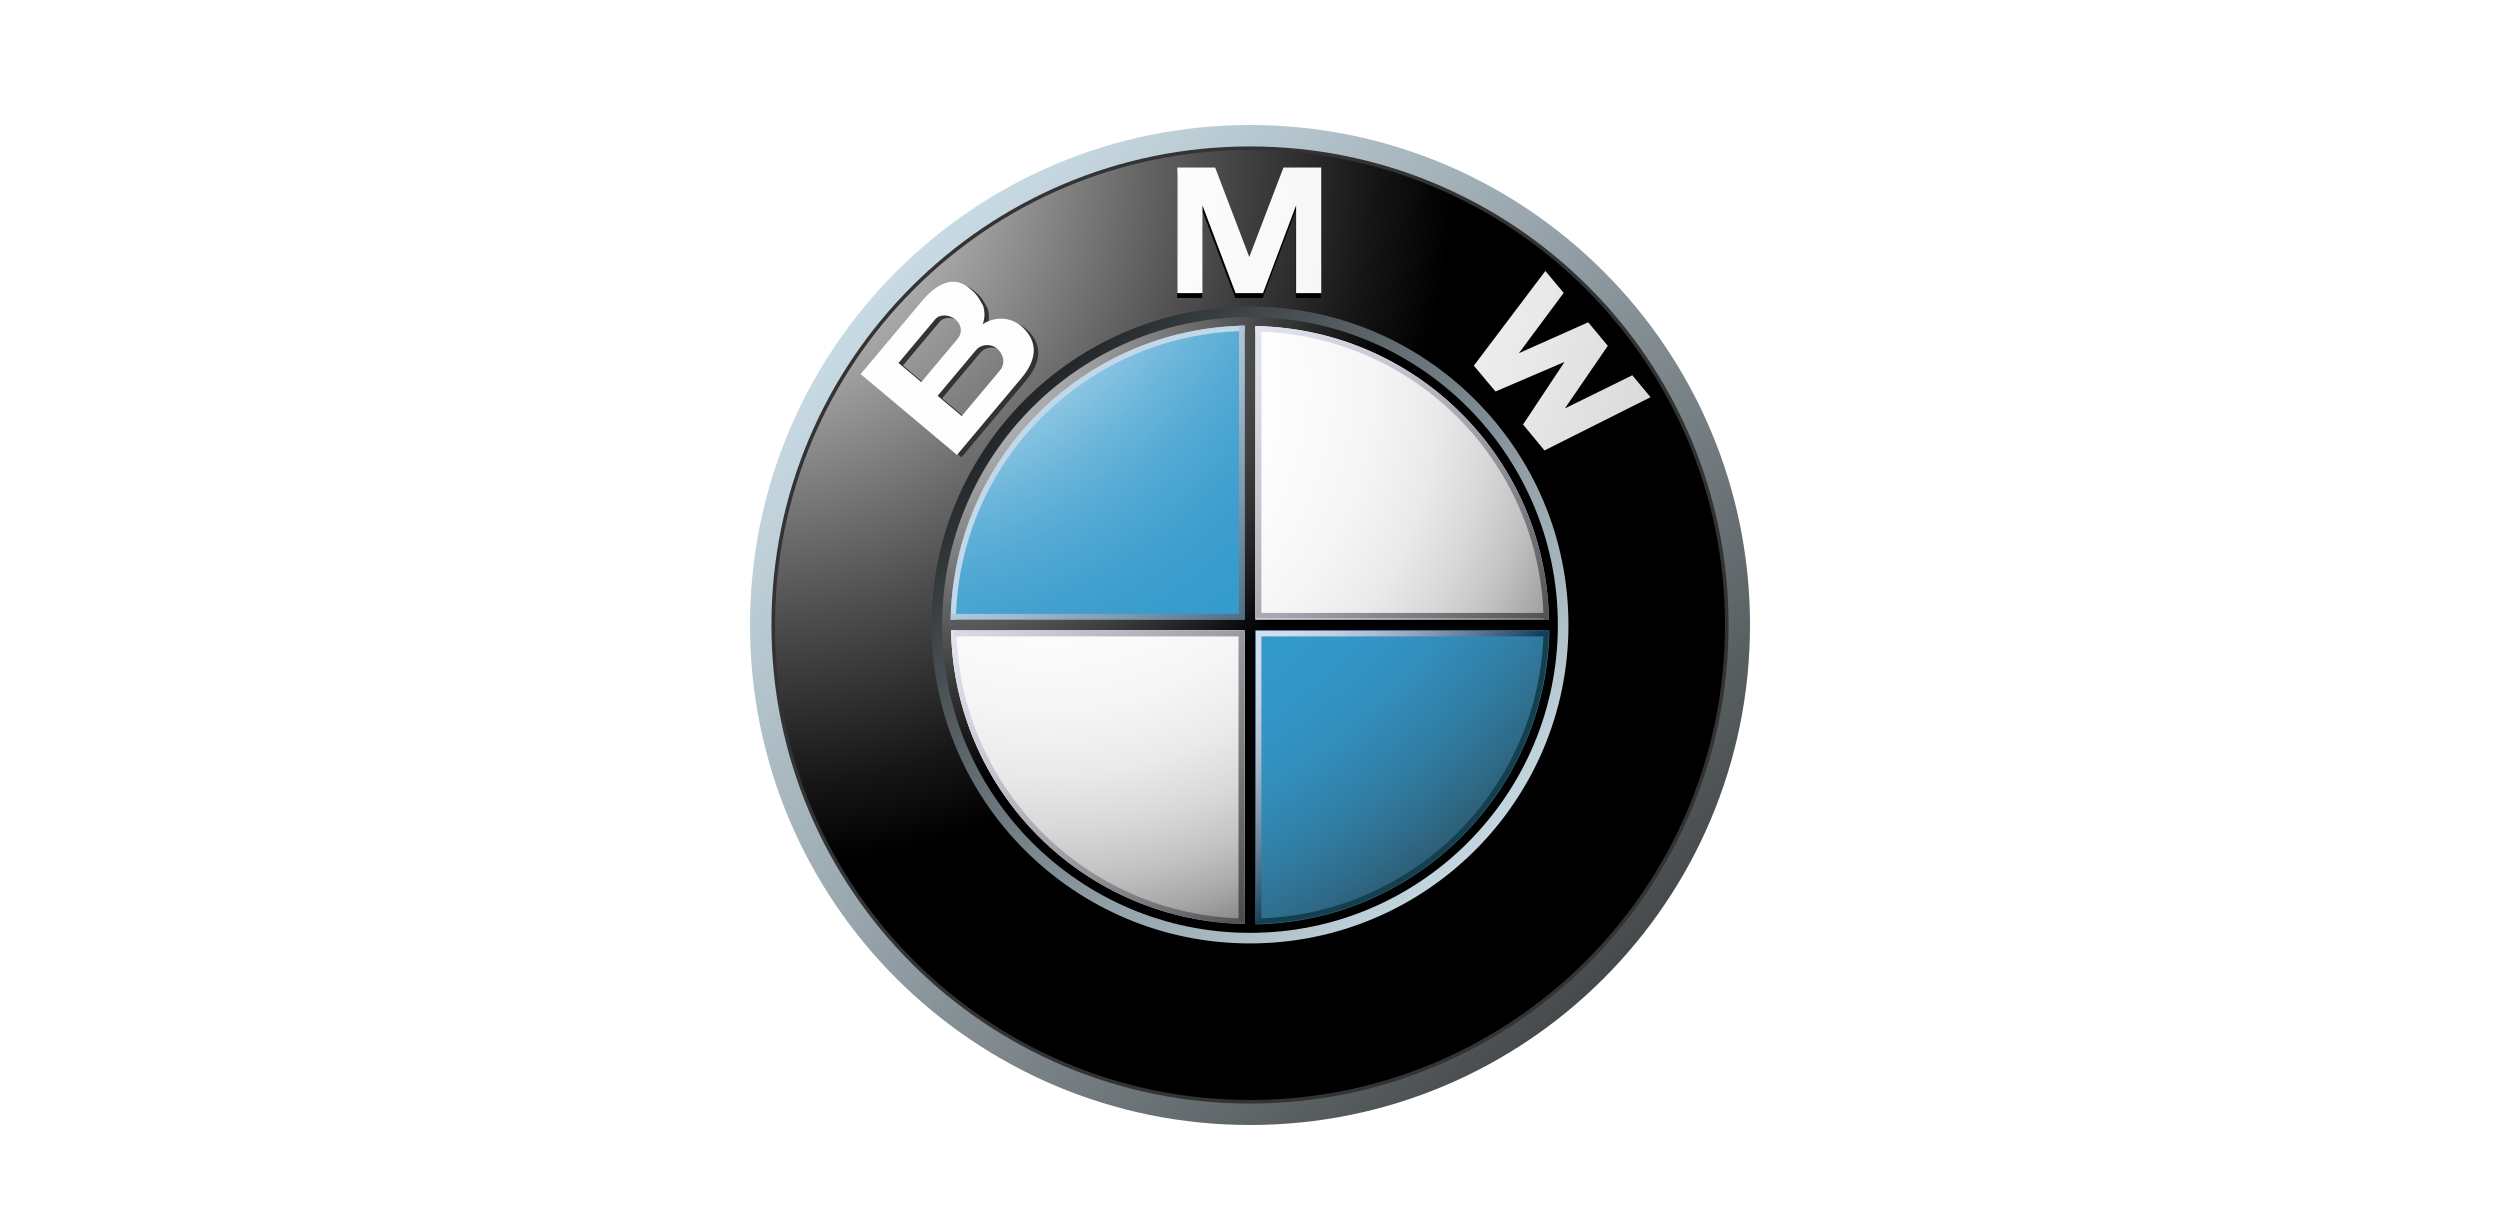 <?xml version="1.0" encoding="UTF-8"?> <svg xmlns="http://www.w3.org/2000/svg" width="100" height="49" viewBox="0 0 100 49" fill="none"><rect width="100" height="49" rx="5" fill="white"></rect><g clip-path="url(#clip0_4184_83272)"><path d="M50 5C38.955 5 30 13.954 30 25C30 36.046 38.955 45 50 45C61.046 45 70 36.046 70 25C70 13.954 61.046 5 50 5ZM50 44C39.506 44 31.001 35.493 31.001 25C31.001 14.507 39.506 6 50 6C60.494 6 69 14.507 69 25C69 35.493 60.494 44 50 44Z" fill="url(#paint0_linear_4184_83272)"></path><path d="M69.143 25C69.143 35.571 60.572 44.143 50 44.143C39.428 44.143 30.858 35.571 30.858 25C30.858 14.428 39.428 5.857 50 5.857C60.572 5.857 69.143 14.428 69.143 25Z" fill="#333333"></path><path d="M69 25C69 35.493 60.494 43.999 50 43.999C39.507 43.999 31.001 35.493 31.001 25C31.001 14.507 39.507 6 50 6C60.494 6 69 14.507 69 25Z" fill="url(#paint1_radial_4184_83272)"></path><path d="M62.738 25C62.738 32.035 57.035 37.737 50 37.737C42.965 37.737 37.262 32.035 37.262 25C37.262 17.965 42.965 12.262 50 12.262C57.035 12.262 62.738 17.965 62.738 25Z" fill="url(#paint2_linear_4184_83272)"></path><path d="M50.51 11.918L51.833 8.411V11.918H52.838V6.895H51.328L49.954 10.491H49.968L48.594 6.895H47.084V11.918H48.089V8.411L49.412 11.918H50.51ZM64.302 14.17L62.585 16.674L65.282 15.347L66.013 16.224L61.769 18.356L60.911 17.317L62.556 14.836L62.547 14.824L59.81 15.996L58.943 14.964L61.804 11.175L62.536 12.052L60.744 14.465L63.517 13.228L64.302 14.17Z" fill="black"></path><path d="M41.105 13.211C40.7 12.818 40.076 12.7 39.489 13.063C39.602 12.773 39.556 12.477 39.497 12.313C39.244 11.853 39.155 11.795 38.948 11.62C38.274 11.055 37.564 11.537 37.057 12.142L34.606 15.063L38.459 18.295L41.044 15.216C41.634 14.512 41.726 13.814 41.105 13.211ZM36.12 14.619L37.593 12.865C37.763 12.662 38.149 12.67 38.396 12.878C38.669 13.107 38.67 13.431 38.487 13.649L37.031 15.383L36.12 14.619ZM40.182 14.911L38.647 16.74L37.686 15.932L39.232 14.089C39.407 13.881 39.797 13.82 40.06 14.041C40.356 14.29 40.385 14.668 40.182 14.911Z" fill="#333333"></path><path d="M50.521 11.724L51.844 8.217V11.724H52.849V6.701H51.339L49.965 10.297H49.978L48.605 6.701H47.094V11.724H48.099V8.217L49.422 11.724H50.521Z" fill="url(#paint3_radial_4184_83272)"></path><path d="M64.312 13.833L62.595 16.337L65.292 15.01L66.023 15.887L61.779 18.018L60.922 16.98L62.567 14.499L62.557 14.487L59.82 15.659L58.953 14.627L61.815 10.837L62.547 11.715L60.755 14.128L63.527 12.891L64.312 13.833Z" fill="url(#paint4_radial_4184_83272)"></path><path d="M40.925 13.112C40.521 12.719 39.896 12.601 39.31 12.964C39.422 12.673 39.376 12.378 39.317 12.214C39.064 11.753 38.976 11.696 38.767 11.521C38.093 10.956 37.384 11.438 36.878 12.043L34.426 14.964L38.279 18.197L40.864 15.116C41.454 14.412 41.545 13.715 40.925 13.112ZM35.94 14.52L37.412 12.766C37.583 12.563 37.968 12.571 38.217 12.779C38.489 13.008 38.49 13.332 38.306 13.55L36.851 15.284L35.94 14.52ZM40.003 14.812L38.468 16.641L37.505 15.833L39.052 13.99C39.227 13.782 39.616 13.721 39.879 13.942C40.177 14.191 40.206 14.569 40.003 14.812Z" fill="url(#paint5_radial_4184_83272)"></path><path d="M37.686 25C37.686 18.199 43.199 12.686 50 12.686C56.801 12.686 62.314 18.199 62.314 25C62.314 31.801 56.801 37.314 50 37.314C43.199 37.314 37.686 31.801 37.686 25Z" fill="url(#paint6_radial_4184_83272)"></path><path d="M38.04 25C38.04 18.395 43.395 13.04 50 13.04C56.605 13.04 61.961 18.395 61.961 25C61.961 31.606 56.605 36.961 50 36.961C43.395 36.961 38.04 31.606 38.04 25Z" fill="url(#paint7_radial_4184_83272)"></path><path d="M38.022 25H50V13.021C43.384 13.021 38.022 18.384 38.022 25Z" fill="url(#paint8_radial_4184_83272)"></path><path d="M50 25V36.979C56.616 36.979 61.979 31.615 61.979 25H50Z" fill="url(#paint9_radial_4184_83272)"></path><path d="M62.078 24.787H50.212V12.922H49.787V24.787H37.922V25.212H49.787V37.078H50.212V25.212H62.078V24.787Z" fill="url(#paint10_radial_4184_83272)"></path><path d="M50.212 13.258C56.532 13.37 61.63 18.469 61.744 24.787H61.955C61.842 18.352 56.649 13.157 50.212 13.045L50.212 13.258Z" fill="url(#paint11_linear_4184_83272)"></path><path d="M38.236 24.786C38.349 18.459 43.455 13.353 49.782 13.24V13.028C43.337 13.14 38.137 18.341 38.024 24.786L38.236 24.786Z" fill="#C2D7E8"></path><path d="M49.788 36.742C43.469 36.63 38.37 31.531 38.257 25.212H38.045C38.158 31.648 43.351 36.843 49.788 36.955L49.788 36.742Z" fill="url(#paint12_linear_4184_83272)"></path><path d="M61.743 25.212C61.63 31.531 56.531 36.63 50.212 36.742V36.955C56.648 36.843 61.843 31.648 61.955 25.212H61.743Z" fill="#12404F"></path><path d="M49.56 13.028V24.554H38.034V24.782H49.787V13.028H49.56Z" fill="url(#paint13_linear_4184_83272)"></path><path d="M49.541 36.843V25.456H38.13V25.231H49.766V36.843H49.541Z" fill="url(#paint14_linear_4184_83272)"></path><path d="M50.456 36.843V25.456H61.844V25.231H50.232V36.843H50.456Z" fill="url(#paint15_linear_4184_83272)"></path><path d="M50.456 13.129V24.517H61.844V24.741H50.232V13.129H50.456Z" fill="url(#paint16_linear_4184_83272)"></path></g><defs><linearGradient id="paint0_linear_4184_83272" x1="27.072" y1="2.844" x2="69.508" y2="43.851" gradientUnits="userSpaceOnUse"><stop stop-color="#DFF4FF"></stop><stop offset="0.098" stop-color="#D6EAF5"></stop><stop offset="0.268" stop-color="#BFD0D9"></stop><stop offset="0.488" stop-color="#98A5AC"></stop><stop offset="0.747" stop-color="#646B6E"></stop><stop offset="1" stop-color="#2B2B2B"></stop></linearGradient><radialGradient id="paint1_radial_4184_83272" cx="0" cy="0" r="1" gradientUnits="userSpaceOnUse" gradientTransform="translate(29.751 6.323) scale(28.415 28.415)"><stop stop-color="white"></stop><stop offset="0.306" stop-color="#A8A8A8"></stop><stop offset="0.646" stop-color="#4F4F4F"></stop><stop offset="0.885" stop-color="#161616"></stop><stop offset="1"></stop></radialGradient><linearGradient id="paint2_linear_4184_83272" x1="64.603" y1="39.111" x2="37.576" y2="12.994" gradientUnits="userSpaceOnUse"><stop stop-color="#DFF4FF"></stop><stop offset="0.086" stop-color="#D6EAF5"></stop><stop offset="0.233" stop-color="#BED0D9"></stop><stop offset="0.424" stop-color="#96A4AC"></stop><stop offset="0.652" stop-color="#5F686D"></stop><stop offset="0.907" stop-color="#1A1D1E"></stop><stop offset="1"></stop></linearGradient><radialGradient id="paint3_radial_4184_83272" cx="0" cy="0" r="1" gradientUnits="userSpaceOnUse" gradientTransform="translate(24.648 3.43) scale(68.276 68.276)"><stop stop-color="white"></stop><stop offset="0.31" stop-color="#FDFDFD"></stop><stop offset="0.451" stop-color="#F6F6F6"></stop><stop offset="0.557" stop-color="#E9E9E9"></stop><stop offset="0.646" stop-color="#D7D7D7"></stop><stop offset="0.724" stop-color="#BFBFBF"></stop><stop offset="0.794" stop-color="#A2A2A2"></stop><stop offset="0.859" stop-color="#808080"></stop><stop offset="0.92" stop-color="#575757"></stop><stop offset="0.975" stop-color="#2B2B2B"></stop><stop offset="1" stop-color="#141414"></stop></radialGradient><radialGradient id="paint4_radial_4184_83272" cx="0" cy="0" r="1" gradientUnits="userSpaceOnUse" gradientTransform="translate(24.645 3.429) scale(68.282 68.282)"><stop stop-color="white"></stop><stop offset="0.31" stop-color="#FDFDFD"></stop><stop offset="0.451" stop-color="#F6F6F6"></stop><stop offset="0.557" stop-color="#E9E9E9"></stop><stop offset="0.646" stop-color="#D7D7D7"></stop><stop offset="0.724" stop-color="#BFBFBF"></stop><stop offset="0.794" stop-color="#A2A2A2"></stop><stop offset="0.859" stop-color="#808080"></stop><stop offset="0.92" stop-color="#575757"></stop><stop offset="0.975" stop-color="#2B2B2B"></stop><stop offset="1" stop-color="#141414"></stop></radialGradient><radialGradient id="paint5_radial_4184_83272" cx="0" cy="0" r="1" gradientUnits="userSpaceOnUse" gradientTransform="translate(24.641 3.41) scale(68.334 68.334)"><stop stop-color="white"></stop><stop offset="0.31" stop-color="#FDFDFD"></stop><stop offset="0.451" stop-color="#F6F6F6"></stop><stop offset="0.557" stop-color="#E9E9E9"></stop><stop offset="0.646" stop-color="#D7D7D7"></stop><stop offset="0.724" stop-color="#BFBFBF"></stop><stop offset="0.794" stop-color="#A2A2A2"></stop><stop offset="0.859" stop-color="#808080"></stop><stop offset="0.92" stop-color="#575757"></stop><stop offset="0.975" stop-color="#2B2B2B"></stop><stop offset="1" stop-color="#141414"></stop></radialGradient><radialGradient id="paint6_radial_4184_83272" cx="0" cy="0" r="1" gradientUnits="userSpaceOnUse" gradientTransform="translate(36.876 12.895) scale(18.416 18.416)"><stop stop-color="#E6E6E6"></stop><stop offset="0.104" stop-color="#D6D6D6"></stop><stop offset="0.307" stop-color="#ADADAD"></stop><stop offset="0.588" stop-color="#6C6C6C"></stop><stop offset="0.933" stop-color="#121212"></stop><stop offset="1"></stop></radialGradient><radialGradient id="paint7_radial_4184_83272" cx="0" cy="0" r="1" gradientUnits="userSpaceOnUse" gradientTransform="translate(41.913 15.372) scale(26.782)"><stop stop-color="white"></stop><stop offset="0.344" stop-color="#FDFDFD"></stop><stop offset="0.481" stop-color="#F6F6F6"></stop><stop offset="0.582" stop-color="#EAEAEA"></stop><stop offset="0.665" stop-color="#D8D8D8"></stop><stop offset="0.737" stop-color="#C2C2C2"></stop><stop offset="0.802" stop-color="#A6A6A6"></stop><stop offset="0.86" stop-color="#848484"></stop><stop offset="0.913" stop-color="#5F5F5F"></stop><stop offset="0.949" stop-color="#404040"></stop><stop offset="0.957" stop-color="#404040"></stop><stop offset="1"></stop></radialGradient><radialGradient id="paint8_radial_4184_83272" cx="0" cy="0" r="1" gradientUnits="userSpaceOnUse" gradientTransform="translate(34.049 5.22) scale(47.432)"><stop offset="0.169" stop-color="white"></stop><stop offset="0.196" stop-color="#E0EFF7"></stop><stop offset="0.241" stop-color="#B2D9EC"></stop><stop offset="0.287" stop-color="#8BC5E2"></stop><stop offset="0.335" stop-color="#6BB5DA"></stop><stop offset="0.384" stop-color="#52A9D4"></stop><stop offset="0.436" stop-color="#41A0CF"></stop><stop offset="0.491" stop-color="#369BCD"></stop><stop offset="0.556" stop-color="#3399CC"></stop><stop offset="0.606" stop-color="#3396C8"></stop><stop offset="0.655" stop-color="#328EBC"></stop><stop offset="0.705" stop-color="#3180A8"></stop><stop offset="0.754" stop-color="#2F6D8C"></stop><stop offset="0.803" stop-color="#2D5468"></stop><stop offset="0.851" stop-color="#2A373D"></stop><stop offset="0.871" stop-color="#292929"></stop></radialGradient><radialGradient id="paint9_radial_4184_83272" cx="0" cy="0" r="1" gradientUnits="userSpaceOnUse" gradientTransform="translate(34.049 5.22) scale(47.431 47.431)"><stop offset="0.169" stop-color="white"></stop><stop offset="0.196" stop-color="#E0EFF7"></stop><stop offset="0.241" stop-color="#B2D9EC"></stop><stop offset="0.287" stop-color="#8BC5E2"></stop><stop offset="0.335" stop-color="#6BB5DA"></stop><stop offset="0.384" stop-color="#52A9D4"></stop><stop offset="0.436" stop-color="#41A0CF"></stop><stop offset="0.491" stop-color="#369BCD"></stop><stop offset="0.556" stop-color="#3399CC"></stop><stop offset="0.606" stop-color="#3396C8"></stop><stop offset="0.655" stop-color="#328EBC"></stop><stop offset="0.705" stop-color="#3180A8"></stop><stop offset="0.754" stop-color="#2F6D8C"></stop><stop offset="0.803" stop-color="#2D5468"></stop><stop offset="0.851" stop-color="#2A373D"></stop><stop offset="0.871" stop-color="#292929"></stop></radialGradient><radialGradient id="paint10_radial_4184_83272" cx="0" cy="0" r="1" gradientUnits="userSpaceOnUse" gradientTransform="translate(37.127 13.127) scale(18.063)"><stop stop-color="#E6E6E6"></stop><stop offset="0.104" stop-color="#D6D6D6"></stop><stop offset="0.307" stop-color="#ADADAD"></stop><stop offset="0.588" stop-color="#6C6C6C"></stop><stop offset="0.933" stop-color="#121212"></stop><stop offset="1"></stop></radialGradient><linearGradient id="paint11_linear_4184_83272" x1="47.632" y1="8.617" x2="65.247" y2="25.639" gradientUnits="userSpaceOnUse"><stop stop-color="#F0F4FF"></stop><stop offset="0.109" stop-color="#EBEFF9"></stop><stop offset="0.247" stop-color="#DCE0EA"></stop><stop offset="0.403" stop-color="#C4C7CF"></stop><stop offset="0.57" stop-color="#A2A4AB"></stop><stop offset="0.747" stop-color="#76777C"></stop><stop offset="0.929" stop-color="#414243"></stop><stop offset="1" stop-color="#2B2B2B"></stop></linearGradient><linearGradient id="paint12_linear_4184_83272" x1="33.334" y1="22.988" x2="50.949" y2="40.011" gradientUnits="userSpaceOnUse"><stop stop-color="#F0F4FF"></stop><stop offset="0.109" stop-color="#EBEFF9"></stop><stop offset="0.247" stop-color="#DCE0EA"></stop><stop offset="0.403" stop-color="#C4C7CF"></stop><stop offset="0.57" stop-color="#A2A4AB"></stop><stop offset="0.747" stop-color="#76777C"></stop><stop offset="0.929" stop-color="#414243"></stop><stop offset="1" stop-color="#2B2B2B"></stop></linearGradient><linearGradient id="paint13_linear_4184_83272" x1="41.856" y1="16.919" x2="50.99" y2="25.745" gradientUnits="userSpaceOnUse"><stop stop-color="#C2D7E8"></stop><stop offset="0.134" stop-color="#BACFE1"></stop><stop offset="0.343" stop-color="#A4BACD"></stop><stop offset="0.6" stop-color="#8098AC"></stop><stop offset="0.894" stop-color="#4E697F"></stop><stop offset="1" stop-color="#3A566D"></stop></linearGradient><linearGradient id="paint14_linear_4184_83272" x1="37.281" y1="19.082" x2="54.719" y2="35.932" gradientUnits="userSpaceOnUse"><stop stop-color="#F0F4FF"></stop><stop offset="0.097" stop-color="#E8EBF6"></stop><stop offset="0.257" stop-color="#D1D4DD"></stop><stop offset="0.459" stop-color="#ABAEB5"></stop><stop offset="0.695" stop-color="#78797D"></stop><stop offset="0.958" stop-color="#363637"></stop><stop offset="1" stop-color="#2B2B2B"></stop></linearGradient><linearGradient id="paint15_linear_4184_83272" x1="50.134" y1="25.332" x2="56.251" y2="31.243" gradientUnits="userSpaceOnUse"><stop stop-color="#D9DEF0"></stop><stop offset="0.123" stop-color="#D4DAEC"></stop><stop offset="0.263" stop-color="#C7CFE2"></stop><stop offset="0.411" stop-color="#B0BCD1"></stop><stop offset="0.566" stop-color="#90A1B8"></stop><stop offset="0.725" stop-color="#677F99"></stop><stop offset="0.885" stop-color="#355674"></stop><stop offset="0.972" stop-color="#173D5D"></stop></linearGradient><linearGradient id="paint16_linear_4184_83272" x1="43.877" y1="12.686" x2="61.296" y2="29.519" gradientUnits="userSpaceOnUse"><stop stop-color="#F0F4FF"></stop><stop offset="0.109" stop-color="#EBEFF9"></stop><stop offset="0.247" stop-color="#DCE0EA"></stop><stop offset="0.403" stop-color="#C4C7CF"></stop><stop offset="0.57" stop-color="#A2A4AB"></stop><stop offset="0.747" stop-color="#76777C"></stop><stop offset="0.929" stop-color="#414243"></stop><stop offset="1" stop-color="#2B2B2B"></stop></linearGradient><clipPath id="clip0_4184_83272"><rect width="40" height="40" fill="white" transform="translate(30 5)"></rect></clipPath></defs></svg> 